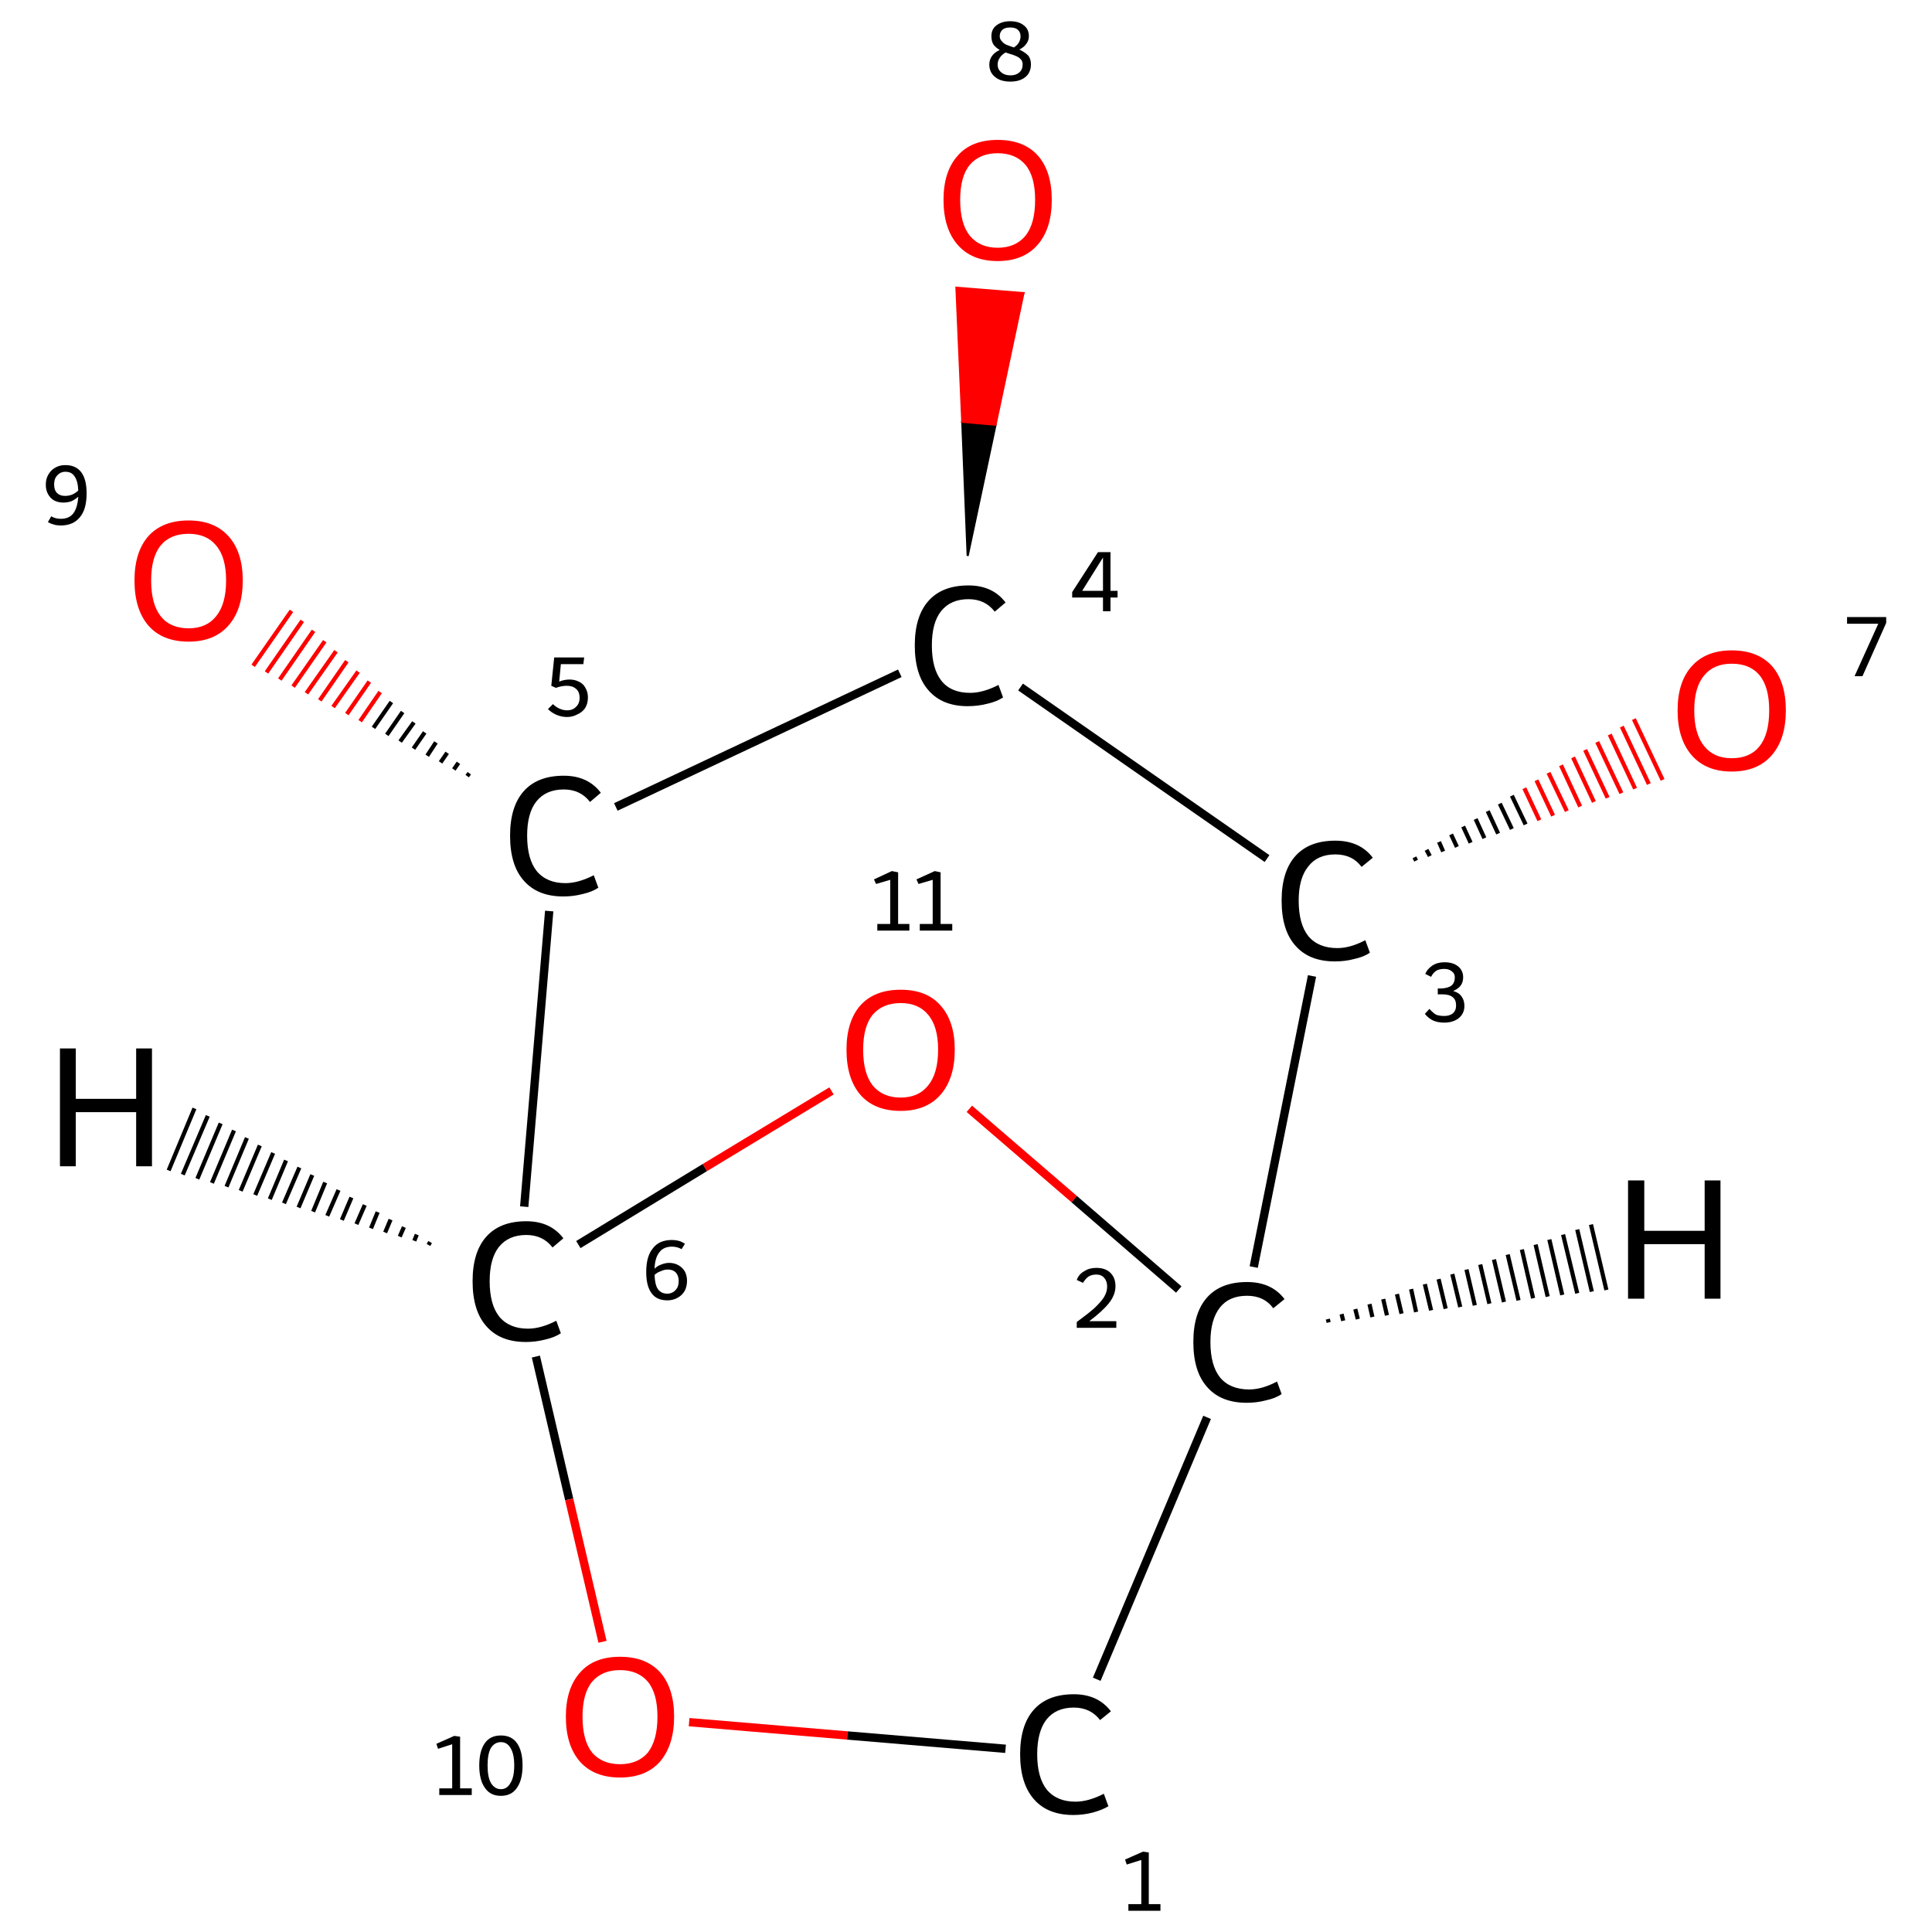 <?xml version='1.0' encoding='iso-8859-1'?>
<svg version='1.1' baseProfile='full'
              xmlns='http://www.w3.org/2000/svg'
                      xmlns:rdkit='http://www.rdkit.org/xml'
                      xmlns:xlink='http://www.w3.org/1999/xlink'
                  xml:space='preserve'
width='464px' height='464px' viewBox='0 0 464 464'>
<!-- END OF HEADER -->
<rect style='opacity:1.0;fill:#FFFFFF;stroke:none' width='464.0' height='464.0' x='0.0' y='0.0'> </rect>
<path class='bond-0 atom-0 atom-1' d='M 263.4,403.3 L 289.9,340.4' style='fill:none;fill-rule:evenodd;stroke:#000000;stroke-width:2.0px;stroke-linecap:butt;stroke-linejoin:miter;stroke-opacity:1' />
<path class='bond-1 atom-1 atom-2' d='M 301.1,304.3 L 315.1,234.4' style='fill:none;fill-rule:evenodd;stroke:#000000;stroke-width:2.0px;stroke-linecap:butt;stroke-linejoin:miter;stroke-opacity:1' />
<path class='bond-2 atom-2 atom-3' d='M 339.7,205.9 L 340.1,206.7' style='fill:none;fill-rule:evenodd;stroke:#000000;stroke-width:1.0px;stroke-linecap:butt;stroke-linejoin:miter;stroke-opacity:1' />
<path class='bond-2 atom-2 atom-3' d='M 342.6,204.1 L 343.4,205.6' style='fill:none;fill-rule:evenodd;stroke:#000000;stroke-width:1.0px;stroke-linecap:butt;stroke-linejoin:miter;stroke-opacity:1' />
<path class='bond-2 atom-2 atom-3' d='M 345.6,202.2 L 346.6,204.5' style='fill:none;fill-rule:evenodd;stroke:#000000;stroke-width:1.0px;stroke-linecap:butt;stroke-linejoin:miter;stroke-opacity:1' />
<path class='bond-2 atom-2 atom-3' d='M 348.5,200.4 L 349.9,203.4' style='fill:none;fill-rule:evenodd;stroke:#000000;stroke-width:1.0px;stroke-linecap:butt;stroke-linejoin:miter;stroke-opacity:1' />
<path class='bond-2 atom-2 atom-3' d='M 351.4,198.5 L 353.2,202.4' style='fill:none;fill-rule:evenodd;stroke:#000000;stroke-width:1.0px;stroke-linecap:butt;stroke-linejoin:miter;stroke-opacity:1' />
<path class='bond-2 atom-2 atom-3' d='M 354.4,196.7 L 356.5,201.3' style='fill:none;fill-rule:evenodd;stroke:#000000;stroke-width:1.0px;stroke-linecap:butt;stroke-linejoin:miter;stroke-opacity:1' />
<path class='bond-2 atom-2 atom-3' d='M 357.3,194.8 L 359.8,200.2' style='fill:none;fill-rule:evenodd;stroke:#000000;stroke-width:1.0px;stroke-linecap:butt;stroke-linejoin:miter;stroke-opacity:1' />
<path class='bond-2 atom-2 atom-3' d='M 360.2,193.0 L 363.1,199.1' style='fill:none;fill-rule:evenodd;stroke:#000000;stroke-width:1.0px;stroke-linecap:butt;stroke-linejoin:miter;stroke-opacity:1' />
<path class='bond-2 atom-2 atom-3' d='M 363.1,191.1 L 366.4,198.0' style='fill:none;fill-rule:evenodd;stroke:#000000;stroke-width:1.0px;stroke-linecap:butt;stroke-linejoin:miter;stroke-opacity:1' />
<path class='bond-2 atom-2 atom-3' d='M 366.1,189.3 L 369.7,197.0' style='fill:none;fill-rule:evenodd;stroke:#FF0000;stroke-width:1.0px;stroke-linecap:butt;stroke-linejoin:miter;stroke-opacity:1' />
<path class='bond-2 atom-2 atom-3' d='M 369.0,187.4 L 373.0,195.9' style='fill:none;fill-rule:evenodd;stroke:#FF0000;stroke-width:1.0px;stroke-linecap:butt;stroke-linejoin:miter;stroke-opacity:1' />
<path class='bond-2 atom-2 atom-3' d='M 371.9,185.6 L 376.3,194.8' style='fill:none;fill-rule:evenodd;stroke:#FF0000;stroke-width:1.0px;stroke-linecap:butt;stroke-linejoin:miter;stroke-opacity:1' />
<path class='bond-2 atom-2 atom-3' d='M 374.9,183.8 L 379.5,193.7' style='fill:none;fill-rule:evenodd;stroke:#FF0000;stroke-width:1.0px;stroke-linecap:butt;stroke-linejoin:miter;stroke-opacity:1' />
<path class='bond-2 atom-2 atom-3' d='M 377.8,181.9 L 382.8,192.6' style='fill:none;fill-rule:evenodd;stroke:#FF0000;stroke-width:1.0px;stroke-linecap:butt;stroke-linejoin:miter;stroke-opacity:1' />
<path class='bond-2 atom-2 atom-3' d='M 380.7,180.1 L 386.1,191.6' style='fill:none;fill-rule:evenodd;stroke:#FF0000;stroke-width:1.0px;stroke-linecap:butt;stroke-linejoin:miter;stroke-opacity:1' />
<path class='bond-2 atom-2 atom-3' d='M 383.6,178.2 L 389.4,190.5' style='fill:none;fill-rule:evenodd;stroke:#FF0000;stroke-width:1.0px;stroke-linecap:butt;stroke-linejoin:miter;stroke-opacity:1' />
<path class='bond-2 atom-2 atom-3' d='M 386.6,176.4 L 392.7,189.4' style='fill:none;fill-rule:evenodd;stroke:#FF0000;stroke-width:1.0px;stroke-linecap:butt;stroke-linejoin:miter;stroke-opacity:1' />
<path class='bond-2 atom-2 atom-3' d='M 389.5,174.5 L 396.0,188.3' style='fill:none;fill-rule:evenodd;stroke:#FF0000;stroke-width:1.0px;stroke-linecap:butt;stroke-linejoin:miter;stroke-opacity:1' />
<path class='bond-2 atom-2 atom-3' d='M 392.4,172.7 L 399.3,187.3' style='fill:none;fill-rule:evenodd;stroke:#FF0000;stroke-width:1.0px;stroke-linecap:butt;stroke-linejoin:miter;stroke-opacity:1' />
<path class='bond-3 atom-2 atom-4' d='M 304.3,206.2 L 245.1,165.0' style='fill:none;fill-rule:evenodd;stroke:#000000;stroke-width:2.0px;stroke-linecap:butt;stroke-linejoin:miter;stroke-opacity:1' />
<path class='bond-4 atom-4 atom-5' d='M 232.4,133.5 L 231.1,101.3 L 239.1,102.0 Z' style='fill:#000000;fill-rule:evenodd;fill-opacity:1;stroke:#000000;stroke-width:0.5px;stroke-linecap:butt;stroke-linejoin:miter;stroke-opacity:1;' />
<path class='bond-4 atom-4 atom-5' d='M 231.1,101.3 L 245.8,70.4 L 229.7,69.1 Z' style='fill:#FF0000;fill-rule:evenodd;fill-opacity:1;stroke:#FF0000;stroke-width:0.5px;stroke-linecap:butt;stroke-linejoin:miter;stroke-opacity:1;' />
<path class='bond-4 atom-4 atom-5' d='M 231.1,101.3 L 239.1,102.0 L 245.8,70.4 Z' style='fill:#FF0000;fill-rule:evenodd;fill-opacity:1;stroke:#FF0000;stroke-width:0.5px;stroke-linecap:butt;stroke-linejoin:miter;stroke-opacity:1;' />
<path class='bond-5 atom-4 atom-6' d='M 216.1,161.7 L 147.9,193.8' style='fill:none;fill-rule:evenodd;stroke:#000000;stroke-width:2.0px;stroke-linecap:butt;stroke-linejoin:miter;stroke-opacity:1' />
<path class='bond-6 atom-6 atom-7' d='M 112.2,186.4 L 112.7,185.7' style='fill:none;fill-rule:evenodd;stroke:#000000;stroke-width:1.0px;stroke-linecap:butt;stroke-linejoin:miter;stroke-opacity:1' />
<path class='bond-6 atom-6 atom-7' d='M 109.0,184.8 L 110.1,183.2' style='fill:none;fill-rule:evenodd;stroke:#000000;stroke-width:1.0px;stroke-linecap:butt;stroke-linejoin:miter;stroke-opacity:1' />
<path class='bond-6 atom-6 atom-7' d='M 105.8,183.1 L 107.4,180.8' style='fill:none;fill-rule:evenodd;stroke:#000000;stroke-width:1.0px;stroke-linecap:butt;stroke-linejoin:miter;stroke-opacity:1' />
<path class='bond-6 atom-6 atom-7' d='M 102.6,181.5 L 104.7,178.3' style='fill:none;fill-rule:evenodd;stroke:#000000;stroke-width:1.0px;stroke-linecap:butt;stroke-linejoin:miter;stroke-opacity:1' />
<path class='bond-6 atom-6 atom-7' d='M 99.3,179.8 L 102.0,175.9' style='fill:none;fill-rule:evenodd;stroke:#000000;stroke-width:1.0px;stroke-linecap:butt;stroke-linejoin:miter;stroke-opacity:1' />
<path class='bond-6 atom-6 atom-7' d='M 96.1,178.1 L 99.4,173.5' style='fill:none;fill-rule:evenodd;stroke:#000000;stroke-width:1.0px;stroke-linecap:butt;stroke-linejoin:miter;stroke-opacity:1' />
<path class='bond-6 atom-6 atom-7' d='M 92.9,176.5 L 96.7,171.0' style='fill:none;fill-rule:evenodd;stroke:#000000;stroke-width:1.0px;stroke-linecap:butt;stroke-linejoin:miter;stroke-opacity:1' />
<path class='bond-6 atom-6 atom-7' d='M 89.7,174.8 L 94.0,168.6' style='fill:none;fill-rule:evenodd;stroke:#000000;stroke-width:1.0px;stroke-linecap:butt;stroke-linejoin:miter;stroke-opacity:1' />
<path class='bond-6 atom-6 atom-7' d='M 86.5,173.2 L 91.3,166.2' style='fill:none;fill-rule:evenodd;stroke:#FF0000;stroke-width:1.0px;stroke-linecap:butt;stroke-linejoin:miter;stroke-opacity:1' />
<path class='bond-6 atom-6 atom-7' d='M 83.3,171.5 L 88.7,163.7' style='fill:none;fill-rule:evenodd;stroke:#FF0000;stroke-width:1.0px;stroke-linecap:butt;stroke-linejoin:miter;stroke-opacity:1' />
<path class='bond-6 atom-6 atom-7' d='M 80.0,169.8 L 86.0,161.3' style='fill:none;fill-rule:evenodd;stroke:#FF0000;stroke-width:1.0px;stroke-linecap:butt;stroke-linejoin:miter;stroke-opacity:1' />
<path class='bond-6 atom-6 atom-7' d='M 76.8,168.2 L 83.3,158.8' style='fill:none;fill-rule:evenodd;stroke:#FF0000;stroke-width:1.0px;stroke-linecap:butt;stroke-linejoin:miter;stroke-opacity:1' />
<path class='bond-6 atom-6 atom-7' d='M 73.6,166.5 L 80.7,156.4' style='fill:none;fill-rule:evenodd;stroke:#FF0000;stroke-width:1.0px;stroke-linecap:butt;stroke-linejoin:miter;stroke-opacity:1' />
<path class='bond-6 atom-6 atom-7' d='M 70.4,164.9 L 78.0,154.0' style='fill:none;fill-rule:evenodd;stroke:#FF0000;stroke-width:1.0px;stroke-linecap:butt;stroke-linejoin:miter;stroke-opacity:1' />
<path class='bond-6 atom-6 atom-7' d='M 67.2,163.2 L 75.3,151.5' style='fill:none;fill-rule:evenodd;stroke:#FF0000;stroke-width:1.0px;stroke-linecap:butt;stroke-linejoin:miter;stroke-opacity:1' />
<path class='bond-6 atom-6 atom-7' d='M 64.0,161.5 L 72.6,149.1' style='fill:none;fill-rule:evenodd;stroke:#FF0000;stroke-width:1.0px;stroke-linecap:butt;stroke-linejoin:miter;stroke-opacity:1' />
<path class='bond-6 atom-6 atom-7' d='M 60.8,159.9 L 70.0,146.7' style='fill:none;fill-rule:evenodd;stroke:#FF0000;stroke-width:1.0px;stroke-linecap:butt;stroke-linejoin:miter;stroke-opacity:1' />
<path class='bond-7 atom-6 atom-8' d='M 131.9,218.8 L 125.9,289.8' style='fill:none;fill-rule:evenodd;stroke:#000000;stroke-width:2.0px;stroke-linecap:butt;stroke-linejoin:miter;stroke-opacity:1' />
<path class='bond-8 atom-8 atom-9' d='M 128.7,325.8 L 136.7,360.1' style='fill:none;fill-rule:evenodd;stroke:#000000;stroke-width:2.0px;stroke-linecap:butt;stroke-linejoin:miter;stroke-opacity:1' />
<path class='bond-8 atom-8 atom-9' d='M 136.7,360.1 L 144.7,394.3' style='fill:none;fill-rule:evenodd;stroke:#FF0000;stroke-width:2.0px;stroke-linecap:butt;stroke-linejoin:miter;stroke-opacity:1' />
<path class='bond-9 atom-8 atom-10' d='M 138.9,298.9 L 169.3,280.4' style='fill:none;fill-rule:evenodd;stroke:#000000;stroke-width:2.0px;stroke-linecap:butt;stroke-linejoin:miter;stroke-opacity:1' />
<path class='bond-9 atom-8 atom-10' d='M 169.3,280.4 L 199.7,262.0' style='fill:none;fill-rule:evenodd;stroke:#FF0000;stroke-width:2.0px;stroke-linecap:butt;stroke-linejoin:miter;stroke-opacity:1' />
<path class='bond-10 atom-9 atom-0' d='M 165.5,413.6 L 203.5,416.8' style='fill:none;fill-rule:evenodd;stroke:#FF0000;stroke-width:2.0px;stroke-linecap:butt;stroke-linejoin:miter;stroke-opacity:1' />
<path class='bond-10 atom-9 atom-0' d='M 203.5,416.8 L 241.5,420.0' style='fill:none;fill-rule:evenodd;stroke:#000000;stroke-width:2.0px;stroke-linecap:butt;stroke-linejoin:miter;stroke-opacity:1' />
<path class='bond-11 atom-10 atom-1' d='M 232.8,266.3 L 258.0,288.0' style='fill:none;fill-rule:evenodd;stroke:#FF0000;stroke-width:2.0px;stroke-linecap:butt;stroke-linejoin:miter;stroke-opacity:1' />
<path class='bond-11 atom-10 atom-1' d='M 258.0,288.0 L 283.1,309.7' style='fill:none;fill-rule:evenodd;stroke:#000000;stroke-width:2.0px;stroke-linecap:butt;stroke-linejoin:miter;stroke-opacity:1' />
<path class='bond-12 atom-1 atom-11' d='M 318.9,316.8 L 319.1,317.6' style='fill:none;fill-rule:evenodd;stroke:#000000;stroke-width:1.0px;stroke-linecap:butt;stroke-linejoin:miter;stroke-opacity:1' />
<path class='bond-12 atom-1 atom-11' d='M 322.2,315.6 L 322.6,317.2' style='fill:none;fill-rule:evenodd;stroke:#000000;stroke-width:1.0px;stroke-linecap:butt;stroke-linejoin:miter;stroke-opacity:1' />
<path class='bond-12 atom-1 atom-11' d='M 325.5,314.4 L 326.1,316.8' style='fill:none;fill-rule:evenodd;stroke:#000000;stroke-width:1.0px;stroke-linecap:butt;stroke-linejoin:miter;stroke-opacity:1' />
<path class='bond-12 atom-1 atom-11' d='M 328.9,313.2 L 329.6,316.3' style='fill:none;fill-rule:evenodd;stroke:#000000;stroke-width:1.0px;stroke-linecap:butt;stroke-linejoin:miter;stroke-opacity:1' />
<path class='bond-12 atom-1 atom-11' d='M 332.2,312.0 L 333.1,315.9' style='fill:none;fill-rule:evenodd;stroke:#000000;stroke-width:1.0px;stroke-linecap:butt;stroke-linejoin:miter;stroke-opacity:1' />
<path class='bond-12 atom-1 atom-11' d='M 335.5,310.8 L 336.6,315.5' style='fill:none;fill-rule:evenodd;stroke:#000000;stroke-width:1.0px;stroke-linecap:butt;stroke-linejoin:miter;stroke-opacity:1' />
<path class='bond-12 atom-1 atom-11' d='M 338.9,309.6 L 340.1,315.1' style='fill:none;fill-rule:evenodd;stroke:#000000;stroke-width:1.0px;stroke-linecap:butt;stroke-linejoin:miter;stroke-opacity:1' />
<path class='bond-12 atom-1 atom-11' d='M 342.2,308.4 L 343.7,314.7' style='fill:none;fill-rule:evenodd;stroke:#000000;stroke-width:1.0px;stroke-linecap:butt;stroke-linejoin:miter;stroke-opacity:1' />
<path class='bond-12 atom-1 atom-11' d='M 345.5,307.2 L 347.2,314.3' style='fill:none;fill-rule:evenodd;stroke:#000000;stroke-width:1.0px;stroke-linecap:butt;stroke-linejoin:miter;stroke-opacity:1' />
<path class='bond-12 atom-1 atom-11' d='M 348.8,306.0 L 350.7,313.9' style='fill:none;fill-rule:evenodd;stroke:#000000;stroke-width:1.0px;stroke-linecap:butt;stroke-linejoin:miter;stroke-opacity:1' />
<path class='bond-12 atom-1 atom-11' d='M 352.2,304.9 L 354.2,313.5' style='fill:none;fill-rule:evenodd;stroke:#000000;stroke-width:1.0px;stroke-linecap:butt;stroke-linejoin:miter;stroke-opacity:1' />
<path class='bond-12 atom-1 atom-11' d='M 355.5,303.7 L 357.7,313.1' style='fill:none;fill-rule:evenodd;stroke:#000000;stroke-width:1.0px;stroke-linecap:butt;stroke-linejoin:miter;stroke-opacity:1' />
<path class='bond-12 atom-1 atom-11' d='M 358.8,302.5 L 361.2,312.7' style='fill:none;fill-rule:evenodd;stroke:#000000;stroke-width:1.0px;stroke-linecap:butt;stroke-linejoin:miter;stroke-opacity:1' />
<path class='bond-12 atom-1 atom-11' d='M 362.1,301.3 L 364.7,312.3' style='fill:none;fill-rule:evenodd;stroke:#000000;stroke-width:1.0px;stroke-linecap:butt;stroke-linejoin:miter;stroke-opacity:1' />
<path class='bond-12 atom-1 atom-11' d='M 365.5,300.1 L 368.2,311.8' style='fill:none;fill-rule:evenodd;stroke:#000000;stroke-width:1.0px;stroke-linecap:butt;stroke-linejoin:miter;stroke-opacity:1' />
<path class='bond-12 atom-1 atom-11' d='M 368.8,298.9 L 371.7,311.4' style='fill:none;fill-rule:evenodd;stroke:#000000;stroke-width:1.0px;stroke-linecap:butt;stroke-linejoin:miter;stroke-opacity:1' />
<path class='bond-12 atom-1 atom-11' d='M 372.1,297.7 L 375.2,311.0' style='fill:none;fill-rule:evenodd;stroke:#000000;stroke-width:1.0px;stroke-linecap:butt;stroke-linejoin:miter;stroke-opacity:1' />
<path class='bond-12 atom-1 atom-11' d='M 375.4,296.5 L 378.8,310.6' style='fill:none;fill-rule:evenodd;stroke:#000000;stroke-width:1.0px;stroke-linecap:butt;stroke-linejoin:miter;stroke-opacity:1' />
<path class='bond-12 atom-1 atom-11' d='M 378.8,295.3 L 382.3,310.2' style='fill:none;fill-rule:evenodd;stroke:#000000;stroke-width:1.0px;stroke-linecap:butt;stroke-linejoin:miter;stroke-opacity:1' />
<path class='bond-12 atom-1 atom-11' d='M 382.1,294.1 L 385.8,309.8' style='fill:none;fill-rule:evenodd;stroke:#000000;stroke-width:1.0px;stroke-linecap:butt;stroke-linejoin:miter;stroke-opacity:1' />
<path class='bond-13 atom-8 atom-12' d='M 102.9,299.0 L 103.3,298.3' style='fill:none;fill-rule:evenodd;stroke:#000000;stroke-width:1.0px;stroke-linecap:butt;stroke-linejoin:miter;stroke-opacity:1' />
<path class='bond-13 atom-8 atom-12' d='M 99.5,298.0 L 100.1,296.5' style='fill:none;fill-rule:evenodd;stroke:#000000;stroke-width:1.0px;stroke-linecap:butt;stroke-linejoin:miter;stroke-opacity:1' />
<path class='bond-13 atom-8 atom-12' d='M 96.0,297.0 L 97.0,294.7' style='fill:none;fill-rule:evenodd;stroke:#000000;stroke-width:1.0px;stroke-linecap:butt;stroke-linejoin:miter;stroke-opacity:1' />
<path class='bond-13 atom-8 atom-12' d='M 92.5,296.0 L 93.8,292.9' style='fill:none;fill-rule:evenodd;stroke:#000000;stroke-width:1.0px;stroke-linecap:butt;stroke-linejoin:miter;stroke-opacity:1' />
<path class='bond-13 atom-8 atom-12' d='M 89.1,295.0 L 90.7,291.1' style='fill:none;fill-rule:evenodd;stroke:#000000;stroke-width:1.0px;stroke-linecap:butt;stroke-linejoin:miter;stroke-opacity:1' />
<path class='bond-13 atom-8 atom-12' d='M 85.6,294.0 L 87.6,289.4' style='fill:none;fill-rule:evenodd;stroke:#000000;stroke-width:1.0px;stroke-linecap:butt;stroke-linejoin:miter;stroke-opacity:1' />
<path class='bond-13 atom-8 atom-12' d='M 82.1,293.0 L 84.4,287.6' style='fill:none;fill-rule:evenodd;stroke:#000000;stroke-width:1.0px;stroke-linecap:butt;stroke-linejoin:miter;stroke-opacity:1' />
<path class='bond-13 atom-8 atom-12' d='M 78.6,292.0 L 81.3,285.8' style='fill:none;fill-rule:evenodd;stroke:#000000;stroke-width:1.0px;stroke-linecap:butt;stroke-linejoin:miter;stroke-opacity:1' />
<path class='bond-13 atom-8 atom-12' d='M 75.2,291.0 L 78.1,284.0' style='fill:none;fill-rule:evenodd;stroke:#000000;stroke-width:1.0px;stroke-linecap:butt;stroke-linejoin:miter;stroke-opacity:1' />
<path class='bond-13 atom-8 atom-12' d='M 71.7,290.0 L 75.0,282.2' style='fill:none;fill-rule:evenodd;stroke:#000000;stroke-width:1.0px;stroke-linecap:butt;stroke-linejoin:miter;stroke-opacity:1' />
<path class='bond-13 atom-8 atom-12' d='M 68.2,289.0 L 71.9,280.4' style='fill:none;fill-rule:evenodd;stroke:#000000;stroke-width:1.0px;stroke-linecap:butt;stroke-linejoin:miter;stroke-opacity:1' />
<path class='bond-13 atom-8 atom-12' d='M 64.8,288.0 L 68.7,278.7' style='fill:none;fill-rule:evenodd;stroke:#000000;stroke-width:1.0px;stroke-linecap:butt;stroke-linejoin:miter;stroke-opacity:1' />
<path class='bond-13 atom-8 atom-12' d='M 61.3,287.0 L 65.6,276.9' style='fill:none;fill-rule:evenodd;stroke:#000000;stroke-width:1.0px;stroke-linecap:butt;stroke-linejoin:miter;stroke-opacity:1' />
<path class='bond-13 atom-8 atom-12' d='M 57.8,286.0 L 62.4,275.1' style='fill:none;fill-rule:evenodd;stroke:#000000;stroke-width:1.0px;stroke-linecap:butt;stroke-linejoin:miter;stroke-opacity:1' />
<path class='bond-13 atom-8 atom-12' d='M 54.4,285.0 L 59.3,273.3' style='fill:none;fill-rule:evenodd;stroke:#000000;stroke-width:1.0px;stroke-linecap:butt;stroke-linejoin:miter;stroke-opacity:1' />
<path class='bond-13 atom-8 atom-12' d='M 50.9,284.1 L 56.2,271.5' style='fill:none;fill-rule:evenodd;stroke:#000000;stroke-width:1.0px;stroke-linecap:butt;stroke-linejoin:miter;stroke-opacity:1' />
<path class='bond-13 atom-8 atom-12' d='M 47.4,283.1 L 53.0,269.8' style='fill:none;fill-rule:evenodd;stroke:#000000;stroke-width:1.0px;stroke-linecap:butt;stroke-linejoin:miter;stroke-opacity:1' />
<path class='bond-13 atom-8 atom-12' d='M 43.9,282.1 L 49.9,268.0' style='fill:none;fill-rule:evenodd;stroke:#000000;stroke-width:1.0px;stroke-linecap:butt;stroke-linejoin:miter;stroke-opacity:1' />
<path class='bond-13 atom-8 atom-12' d='M 40.5,281.1 L 46.7,266.2' style='fill:none;fill-rule:evenodd;stroke:#000000;stroke-width:1.0px;stroke-linecap:butt;stroke-linejoin:miter;stroke-opacity:1' />
<path class='atom-0' d='M 245.0 421.3
Q 245.0 414.3, 248.3 410.6
Q 251.6 406.9, 257.9 406.9
Q 263.7 406.9, 266.8 411.0
L 264.2 413.1
Q 261.9 410.1, 257.9 410.1
Q 253.6 410.1, 251.3 413.0
Q 249.1 415.9, 249.1 421.3
Q 249.1 426.9, 251.4 429.8
Q 253.8 432.7, 258.3 432.7
Q 261.4 432.7, 265.1 430.8
L 266.2 433.8
Q 264.7 434.7, 262.5 435.3
Q 260.2 435.9, 257.8 435.9
Q 251.6 435.9, 248.3 432.1
Q 245.0 428.3, 245.0 421.3
' fill='#000000'/>
<path class='atom-1' d='M 286.6 322.3
Q 286.6 315.3, 289.9 311.6
Q 293.2 307.9, 299.5 307.9
Q 305.4 307.9, 308.5 312.0
L 305.8 314.2
Q 303.6 311.2, 299.5 311.2
Q 295.2 311.2, 293.0 314.0
Q 290.7 316.9, 290.7 322.3
Q 290.7 327.9, 293.0 330.8
Q 295.4 333.7, 300.0 333.7
Q 303.1 333.7, 306.7 331.8
L 307.8 334.8
Q 306.4 335.8, 304.1 336.3
Q 301.9 336.9, 299.4 336.9
Q 293.2 336.9, 289.9 333.1
Q 286.6 329.4, 286.6 322.3
' fill='#000000'/>
<path class='atom-2' d='M 307.8 216.3
Q 307.8 209.3, 311.1 205.6
Q 314.4 201.9, 320.7 201.9
Q 326.6 201.9, 329.7 206.0
L 327.0 208.2
Q 324.8 205.2, 320.7 205.2
Q 316.4 205.2, 314.2 208.1
Q 311.9 210.9, 311.9 216.3
Q 311.9 221.9, 314.2 224.8
Q 316.6 227.7, 321.2 227.7
Q 324.3 227.7, 327.9 225.8
L 329.0 228.8
Q 327.6 229.8, 325.3 230.3
Q 323.1 230.9, 320.6 230.9
Q 314.4 230.9, 311.1 227.1
Q 307.8 223.4, 307.8 216.3
' fill='#000000'/>
<path class='atom-3' d='M 402.9 170.6
Q 402.9 163.8, 406.3 160.0
Q 409.7 156.2, 415.9 156.2
Q 422.2 156.2, 425.6 160.0
Q 428.9 163.8, 428.9 170.6
Q 428.9 177.5, 425.5 181.4
Q 422.1 185.3, 415.9 185.3
Q 409.7 185.3, 406.3 181.4
Q 402.9 177.5, 402.9 170.6
M 415.9 182.1
Q 420.3 182.1, 422.6 179.2
Q 424.9 176.3, 424.9 170.6
Q 424.9 165.0, 422.6 162.2
Q 420.3 159.4, 415.9 159.4
Q 411.6 159.4, 409.3 162.2
Q 406.9 165.0, 406.9 170.6
Q 406.9 176.3, 409.3 179.2
Q 411.6 182.1, 415.9 182.1
' fill='#FF0000'/>
<path class='atom-4' d='M 219.7 155.0
Q 219.7 148.0, 223.0 144.3
Q 226.3 140.6, 232.6 140.6
Q 238.4 140.6, 241.5 144.7
L 238.9 146.9
Q 236.6 143.9, 232.6 143.9
Q 228.3 143.9, 226.0 146.8
Q 223.8 149.6, 223.8 155.0
Q 223.8 160.6, 226.1 163.5
Q 228.4 166.4, 233.0 166.4
Q 236.1 166.4, 239.8 164.5
L 240.9 167.5
Q 239.4 168.5, 237.2 169.0
Q 234.9 169.6, 232.4 169.6
Q 226.3 169.6, 223.0 165.8
Q 219.7 162.1, 219.7 155.0
' fill='#000000'/>
<path class='atom-5' d='M 226.6 48.0
Q 226.6 41.2, 230.0 37.4
Q 233.3 33.6, 239.6 33.6
Q 245.9 33.6, 249.3 37.4
Q 252.6 41.2, 252.6 48.0
Q 252.6 54.9, 249.2 58.8
Q 245.8 62.7, 239.6 62.7
Q 233.4 62.7, 230.0 58.8
Q 226.6 54.9, 226.6 48.0
M 239.6 59.5
Q 243.9 59.5, 246.3 56.6
Q 248.6 53.7, 248.6 48.0
Q 248.6 42.4, 246.3 39.6
Q 243.9 36.8, 239.6 36.8
Q 235.3 36.8, 232.9 39.6
Q 230.6 42.4, 230.6 48.0
Q 230.6 53.7, 232.9 56.6
Q 235.3 59.5, 239.6 59.5
' fill='#FF0000'/>
<path class='atom-6' d='M 122.5 200.7
Q 122.5 193.7, 125.8 190.0
Q 129.1 186.3, 135.4 186.3
Q 141.2 186.3, 144.3 190.4
L 141.7 192.6
Q 139.4 189.6, 135.4 189.6
Q 131.1 189.6, 128.8 192.5
Q 126.6 195.3, 126.6 200.7
Q 126.6 206.3, 128.9 209.2
Q 131.3 212.1, 135.8 212.1
Q 138.9 212.1, 142.6 210.2
L 143.7 213.2
Q 142.2 214.2, 140.0 214.7
Q 137.7 215.3, 135.3 215.3
Q 129.1 215.3, 125.8 211.5
Q 122.5 207.8, 122.5 200.7
' fill='#000000'/>
<path class='atom-7' d='M 32.3 139.4
Q 32.3 132.6, 35.6 128.8
Q 39.0 125.0, 45.3 125.0
Q 51.5 125.0, 54.9 128.8
Q 58.3 132.6, 58.3 139.4
Q 58.3 146.3, 54.9 150.2
Q 51.5 154.1, 45.3 154.1
Q 39.0 154.1, 35.6 150.2
Q 32.3 146.3, 32.3 139.4
M 45.3 150.9
Q 49.6 150.9, 51.9 148.0
Q 54.3 145.1, 54.3 139.4
Q 54.3 133.8, 51.9 131.0
Q 49.6 128.2, 45.3 128.2
Q 40.9 128.2, 38.6 131.0
Q 36.3 133.8, 36.3 139.4
Q 36.3 145.1, 38.6 148.0
Q 40.9 150.9, 45.3 150.9
' fill='#FF0000'/>
<path class='atom-8' d='M 113.5 307.7
Q 113.5 300.7, 116.8 297.0
Q 120.1 293.3, 126.4 293.3
Q 132.2 293.3, 135.3 297.4
L 132.7 299.6
Q 130.4 296.6, 126.4 296.6
Q 122.1 296.6, 119.8 299.5
Q 117.6 302.3, 117.6 307.7
Q 117.6 313.3, 119.9 316.2
Q 122.3 319.1, 126.8 319.1
Q 129.9 319.1, 133.6 317.2
L 134.7 320.2
Q 133.2 321.2, 131.0 321.7
Q 128.7 322.3, 126.3 322.3
Q 120.1 322.3, 116.8 318.5
Q 113.5 314.8, 113.5 307.7
' fill='#000000'/>
<path class='atom-9' d='M 135.9 412.3
Q 135.9 405.5, 139.3 401.7
Q 142.6 397.9, 148.9 397.9
Q 155.2 397.9, 158.6 401.7
Q 161.9 405.5, 161.9 412.3
Q 161.9 419.1, 158.5 423.1
Q 155.1 426.9, 148.9 426.9
Q 142.7 426.9, 139.3 423.1
Q 135.9 419.2, 135.9 412.3
M 148.9 423.7
Q 153.2 423.7, 155.6 420.9
Q 157.9 417.9, 157.9 412.3
Q 157.9 406.7, 155.6 403.9
Q 153.2 401.1, 148.9 401.1
Q 144.6 401.1, 142.2 403.9
Q 139.9 406.7, 139.9 412.3
Q 139.9 418.0, 142.2 420.9
Q 144.6 423.7, 148.9 423.7
' fill='#FF0000'/>
<path class='atom-10' d='M 203.3 252.1
Q 203.3 245.3, 206.6 241.5
Q 210.0 237.7, 216.3 237.7
Q 222.6 237.7, 225.9 241.5
Q 229.3 245.3, 229.3 252.1
Q 229.3 259.0, 225.9 262.9
Q 222.5 266.8, 216.3 266.8
Q 210.0 266.8, 206.6 262.9
Q 203.3 259.0, 203.3 252.1
M 216.3 263.6
Q 220.6 263.6, 222.9 260.7
Q 225.3 257.8, 225.3 252.1
Q 225.3 246.5, 222.9 243.7
Q 220.6 240.9, 216.3 240.9
Q 212.0 240.9, 209.6 243.7
Q 207.3 246.5, 207.3 252.1
Q 207.3 257.8, 209.6 260.7
Q 212.0 263.6, 216.3 263.6
' fill='#FF0000'/>
<path class='atom-11' d='M 391.0 283.5
L 394.9 283.5
L 394.9 295.6
L 409.4 295.6
L 409.4 283.5
L 413.2 283.5
L 413.2 311.9
L 409.4 311.9
L 409.4 298.8
L 394.9 298.8
L 394.9 311.9
L 391.0 311.9
L 391.0 283.5
' fill='#000000'/>
<path class='atom-12' d='M 14.4 251.8
L 18.2 251.8
L 18.2 263.9
L 32.7 263.9
L 32.7 251.8
L 36.5 251.8
L 36.5 280.1
L 32.7 280.1
L 32.7 267.1
L 18.2 267.1
L 18.2 280.1
L 14.4 280.1
L 14.4 251.8
' fill='#000000'/>
<path class='note' d='M 271.0 457.3
L 274.1 457.3
L 274.1 446.7
L 270.6 447.8
L 270.2 446.6
L 274.5 444.7
L 275.9 444.9
L 275.9 457.3
L 278.7 457.3
L 278.7 458.9
L 271.0 458.9
L 271.0 457.3
' fill='#000000'/>
<path class='note' d='M 258.6 307.4
Q 259.1 306.0, 260.4 305.3
Q 261.6 304.5, 263.3 304.5
Q 265.5 304.5, 266.7 305.7
Q 267.9 306.9, 267.9 308.9
Q 267.9 311.0, 266.3 313.0
Q 264.8 314.9, 261.6 317.3
L 268.1 317.3
L 268.1 318.9
L 258.6 318.9
L 258.6 317.5
Q 261.2 315.6, 262.8 314.2
Q 264.3 312.8, 265.1 311.6
Q 265.9 310.3, 265.9 309.0
Q 265.9 307.7, 265.2 306.9
Q 264.5 306.1, 263.3 306.1
Q 262.2 306.1, 261.4 306.6
Q 260.7 307.1, 260.1 308.1
L 258.6 307.4
' fill='#000000'/>
<path class='note' d='M 349.0 238.0
Q 350.4 238.4, 351.0 239.3
Q 351.7 240.2, 351.7 241.6
Q 351.7 242.8, 351.1 243.7
Q 350.5 244.6, 349.4 245.1
Q 348.3 245.6, 346.9 245.6
Q 345.3 245.6, 344.2 245.1
Q 343.1 244.6, 342.2 243.5
L 343.3 242.3
Q 344.2 243.3, 344.9 243.7
Q 345.7 244.0, 346.9 244.0
Q 348.1 244.0, 348.9 243.4
Q 349.7 242.7, 349.7 241.5
Q 349.7 240.1, 348.9 239.5
Q 348.1 238.8, 346.3 238.8
L 345.3 238.8
L 345.3 237.4
L 346.2 237.4
Q 347.8 237.3, 348.6 236.7
Q 349.4 236.0, 349.4 234.7
Q 349.4 233.8, 348.7 233.3
Q 348.0 232.7, 346.9 232.7
Q 345.7 232.7, 345.0 233.1
Q 344.2 233.6, 343.7 234.6
L 342.3 233.9
Q 342.8 232.7, 344.0 231.9
Q 345.2 231.1, 346.9 231.1
Q 349.0 231.1, 350.2 232.1
Q 351.4 233.1, 351.4 234.7
Q 351.4 235.9, 350.8 236.7
Q 350.2 237.5, 349.0 238.0
' fill='#000000'/>
<path class='note' d='M 451.1 149.8
L 443.6 149.8
L 443.6 148.2
L 453.0 148.2
L 453.0 149.6
L 447.3 162.4
L 445.4 162.4
L 451.1 149.8
' fill='#000000'/>
<path class='note' d='M 266.7 141.9
L 268.4 141.9
L 268.4 143.5
L 266.7 143.5
L 266.7 146.8
L 264.9 146.8
L 264.9 143.5
L 257.5 143.5
L 257.5 142.2
L 263.7 132.6
L 266.7 132.6
L 266.7 141.9
M 259.9 141.9
L 264.9 141.9
L 264.9 133.9
L 259.9 141.9
' fill='#000000'/>
<path class='note' d='M 244.8 11.9
Q 246.1 12.5, 246.9 13.3
Q 247.6 14.1, 247.6 15.5
Q 247.6 16.7, 247.0 17.7
Q 246.4 18.6, 245.3 19.1
Q 244.2 19.6, 242.7 19.6
Q 240.3 19.6, 239.0 18.5
Q 237.6 17.4, 237.6 15.5
Q 237.6 14.4, 238.2 13.5
Q 238.8 12.6, 240.1 12.0
Q 239.1 11.4, 238.6 10.7
Q 238.1 9.9, 238.1 8.7
Q 238.1 7.0, 239.3 6.1
Q 240.6 5.1, 242.6 5.1
Q 244.7 5.1, 245.9 6.1
Q 247.1 7.0, 247.1 8.7
Q 247.1 9.7, 246.5 10.5
Q 246.0 11.3, 244.8 11.9
M 242.6 6.6
Q 241.4 6.6, 240.8 7.1
Q 240.1 7.7, 240.1 8.7
Q 240.1 9.4, 240.6 9.9
Q 241.0 10.4, 241.6 10.7
Q 242.3 11.0, 243.5 11.4
Q 244.4 10.8, 244.7 10.2
Q 245.1 9.5, 245.1 8.7
Q 245.1 7.7, 244.4 7.1
Q 243.8 6.6, 242.6 6.6
M 242.7 18.1
Q 244.0 18.1, 244.8 17.4
Q 245.6 16.7, 245.6 15.5
Q 245.6 14.7, 245.2 14.3
Q 244.8 13.8, 244.1 13.5
Q 243.5 13.2, 242.4 12.9
L 241.5 12.6
Q 240.5 13.2, 240.1 13.9
Q 239.6 14.6, 239.6 15.5
Q 239.6 16.7, 240.5 17.4
Q 241.3 18.1, 242.7 18.1
' fill='#000000'/>
<path class='note' d='M 136.8 163.2
Q 138.0 163.2, 139.0 163.7
Q 140.1 164.2, 140.6 165.2
Q 141.2 166.2, 141.2 167.5
Q 141.2 169.0, 140.5 170.1
Q 139.8 171.1, 138.6 171.6
Q 137.5 172.2, 136.2 172.2
Q 134.9 172.2, 133.7 171.7
Q 132.5 171.2, 131.6 170.3
L 132.8 169.1
Q 133.5 169.8, 134.4 170.2
Q 135.3 170.6, 136.2 170.6
Q 137.5 170.6, 138.3 169.8
Q 139.2 169.0, 139.2 167.6
Q 139.2 166.1, 138.3 165.4
Q 137.5 164.7, 136.1 164.7
Q 134.9 164.7, 133.5 165.2
L 132.4 164.7
L 133.1 157.9
L 140.3 157.9
L 140.1 159.5
L 134.7 159.5
L 134.3 163.7
Q 135.5 163.2, 136.8 163.2
' fill='#000000'/>
<path class='note' d='M 15.7 111.7
Q 18.2 111.7, 19.5 113.4
Q 20.8 115.1, 20.8 118.5
Q 20.8 122.3, 19.2 124.2
Q 17.6 126.2, 14.6 126.2
Q 13.7 126.2, 13.0 126.0
Q 12.2 125.8, 11.5 125.4
L 12.3 124.0
Q 13.3 124.6, 14.6 124.6
Q 16.6 124.6, 17.6 123.3
Q 18.6 122.0, 18.8 119.3
Q 18.0 120.0, 17.1 120.4
Q 16.2 120.7, 15.2 120.7
Q 14.0 120.7, 13.0 120.2
Q 12.0 119.6, 11.5 118.6
Q 11.0 117.7, 11.0 116.4
Q 11.0 115.0, 11.6 114.0
Q 12.2 112.9, 13.3 112.3
Q 14.3 111.7, 15.7 111.7
M 13.0 116.4
Q 13.0 117.7, 13.7 118.4
Q 14.4 119.1, 15.6 119.1
Q 16.5 119.1, 17.3 118.8
Q 18.2 118.4, 18.8 117.8
Q 18.7 115.5, 17.9 114.4
Q 17.2 113.3, 15.7 113.3
Q 14.9 113.3, 14.3 113.7
Q 13.7 114.1, 13.3 114.8
Q 13.0 115.5, 13.0 116.4
' fill='#000000'/>
<path class='note' d='M 160.7 303.3
Q 162.0 303.3, 163.0 303.9
Q 163.9 304.4, 164.5 305.4
Q 165.0 306.4, 165.0 307.6
Q 165.0 309.0, 164.4 310.1
Q 163.8 311.1, 162.7 311.7
Q 161.6 312.3, 160.3 312.3
Q 157.7 312.3, 156.5 310.6
Q 155.2 308.9, 155.2 305.5
Q 155.2 301.7, 156.8 299.8
Q 158.3 297.8, 161.4 297.8
Q 162.2 297.8, 163.0 298.0
Q 163.7 298.2, 164.5 298.7
L 163.7 300.0
Q 162.6 299.4, 161.4 299.4
Q 159.4 299.4, 158.4 300.7
Q 157.3 302.0, 157.2 304.7
Q 157.9 304.0, 158.8 303.7
Q 159.8 303.3, 160.7 303.3
M 160.3 310.7
Q 161.0 310.7, 161.7 310.3
Q 162.3 309.9, 162.7 309.2
Q 163.0 308.5, 163.0 307.6
Q 163.0 306.4, 162.3 305.6
Q 161.6 304.9, 160.4 304.9
Q 159.5 304.9, 158.7 305.3
Q 157.8 305.6, 157.2 306.2
Q 157.3 308.6, 158.0 309.6
Q 158.8 310.7, 160.3 310.7
' fill='#000000'/>
<path class='note' d='M 105.5 429.5
L 108.6 429.5
L 108.6 418.9
L 105.2 420.0
L 104.8 418.8
L 109.1 416.9
L 110.5 417.1
L 110.5 429.5
L 113.3 429.5
L 113.3 431.1
L 105.5 431.1
L 105.5 429.5
' fill='#000000'/>
<path class='note' d='M 120.3 431.3
Q 117.7 431.3, 116.4 429.3
Q 115.1 427.4, 115.1 424.0
Q 115.1 420.6, 116.4 418.7
Q 117.7 416.8, 120.3 416.8
Q 122.9 416.8, 124.2 418.7
Q 125.5 420.6, 125.5 424.0
Q 125.5 427.4, 124.2 429.3
Q 122.9 431.3, 120.3 431.3
M 120.3 429.7
Q 121.8 429.7, 122.6 428.2
Q 123.5 426.8, 123.5 424.0
Q 123.5 421.2, 122.6 419.8
Q 121.8 418.4, 120.3 418.4
Q 118.8 418.4, 117.9 419.8
Q 117.1 421.2, 117.1 424.0
Q 117.1 426.8, 117.9 428.2
Q 118.8 429.7, 120.3 429.7
' fill='#000000'/>
<path class='note' d='M 210.7 221.9
L 213.8 221.9
L 213.8 211.3
L 210.4 212.3
L 209.9 211.2
L 214.2 209.2
L 215.7 209.5
L 215.7 221.9
L 218.4 221.9
L 218.4 223.5
L 210.7 223.5
L 210.7 221.9
' fill='#000000'/>
<path class='note' d='M 220.9 221.9
L 224.0 221.9
L 224.0 211.3
L 220.6 212.3
L 220.1 211.2
L 224.5 209.2
L 225.9 209.5
L 225.9 221.9
L 228.7 221.9
L 228.7 223.5
L 220.9 223.5
L 220.9 221.9
' fill='#000000'/>
</svg>

